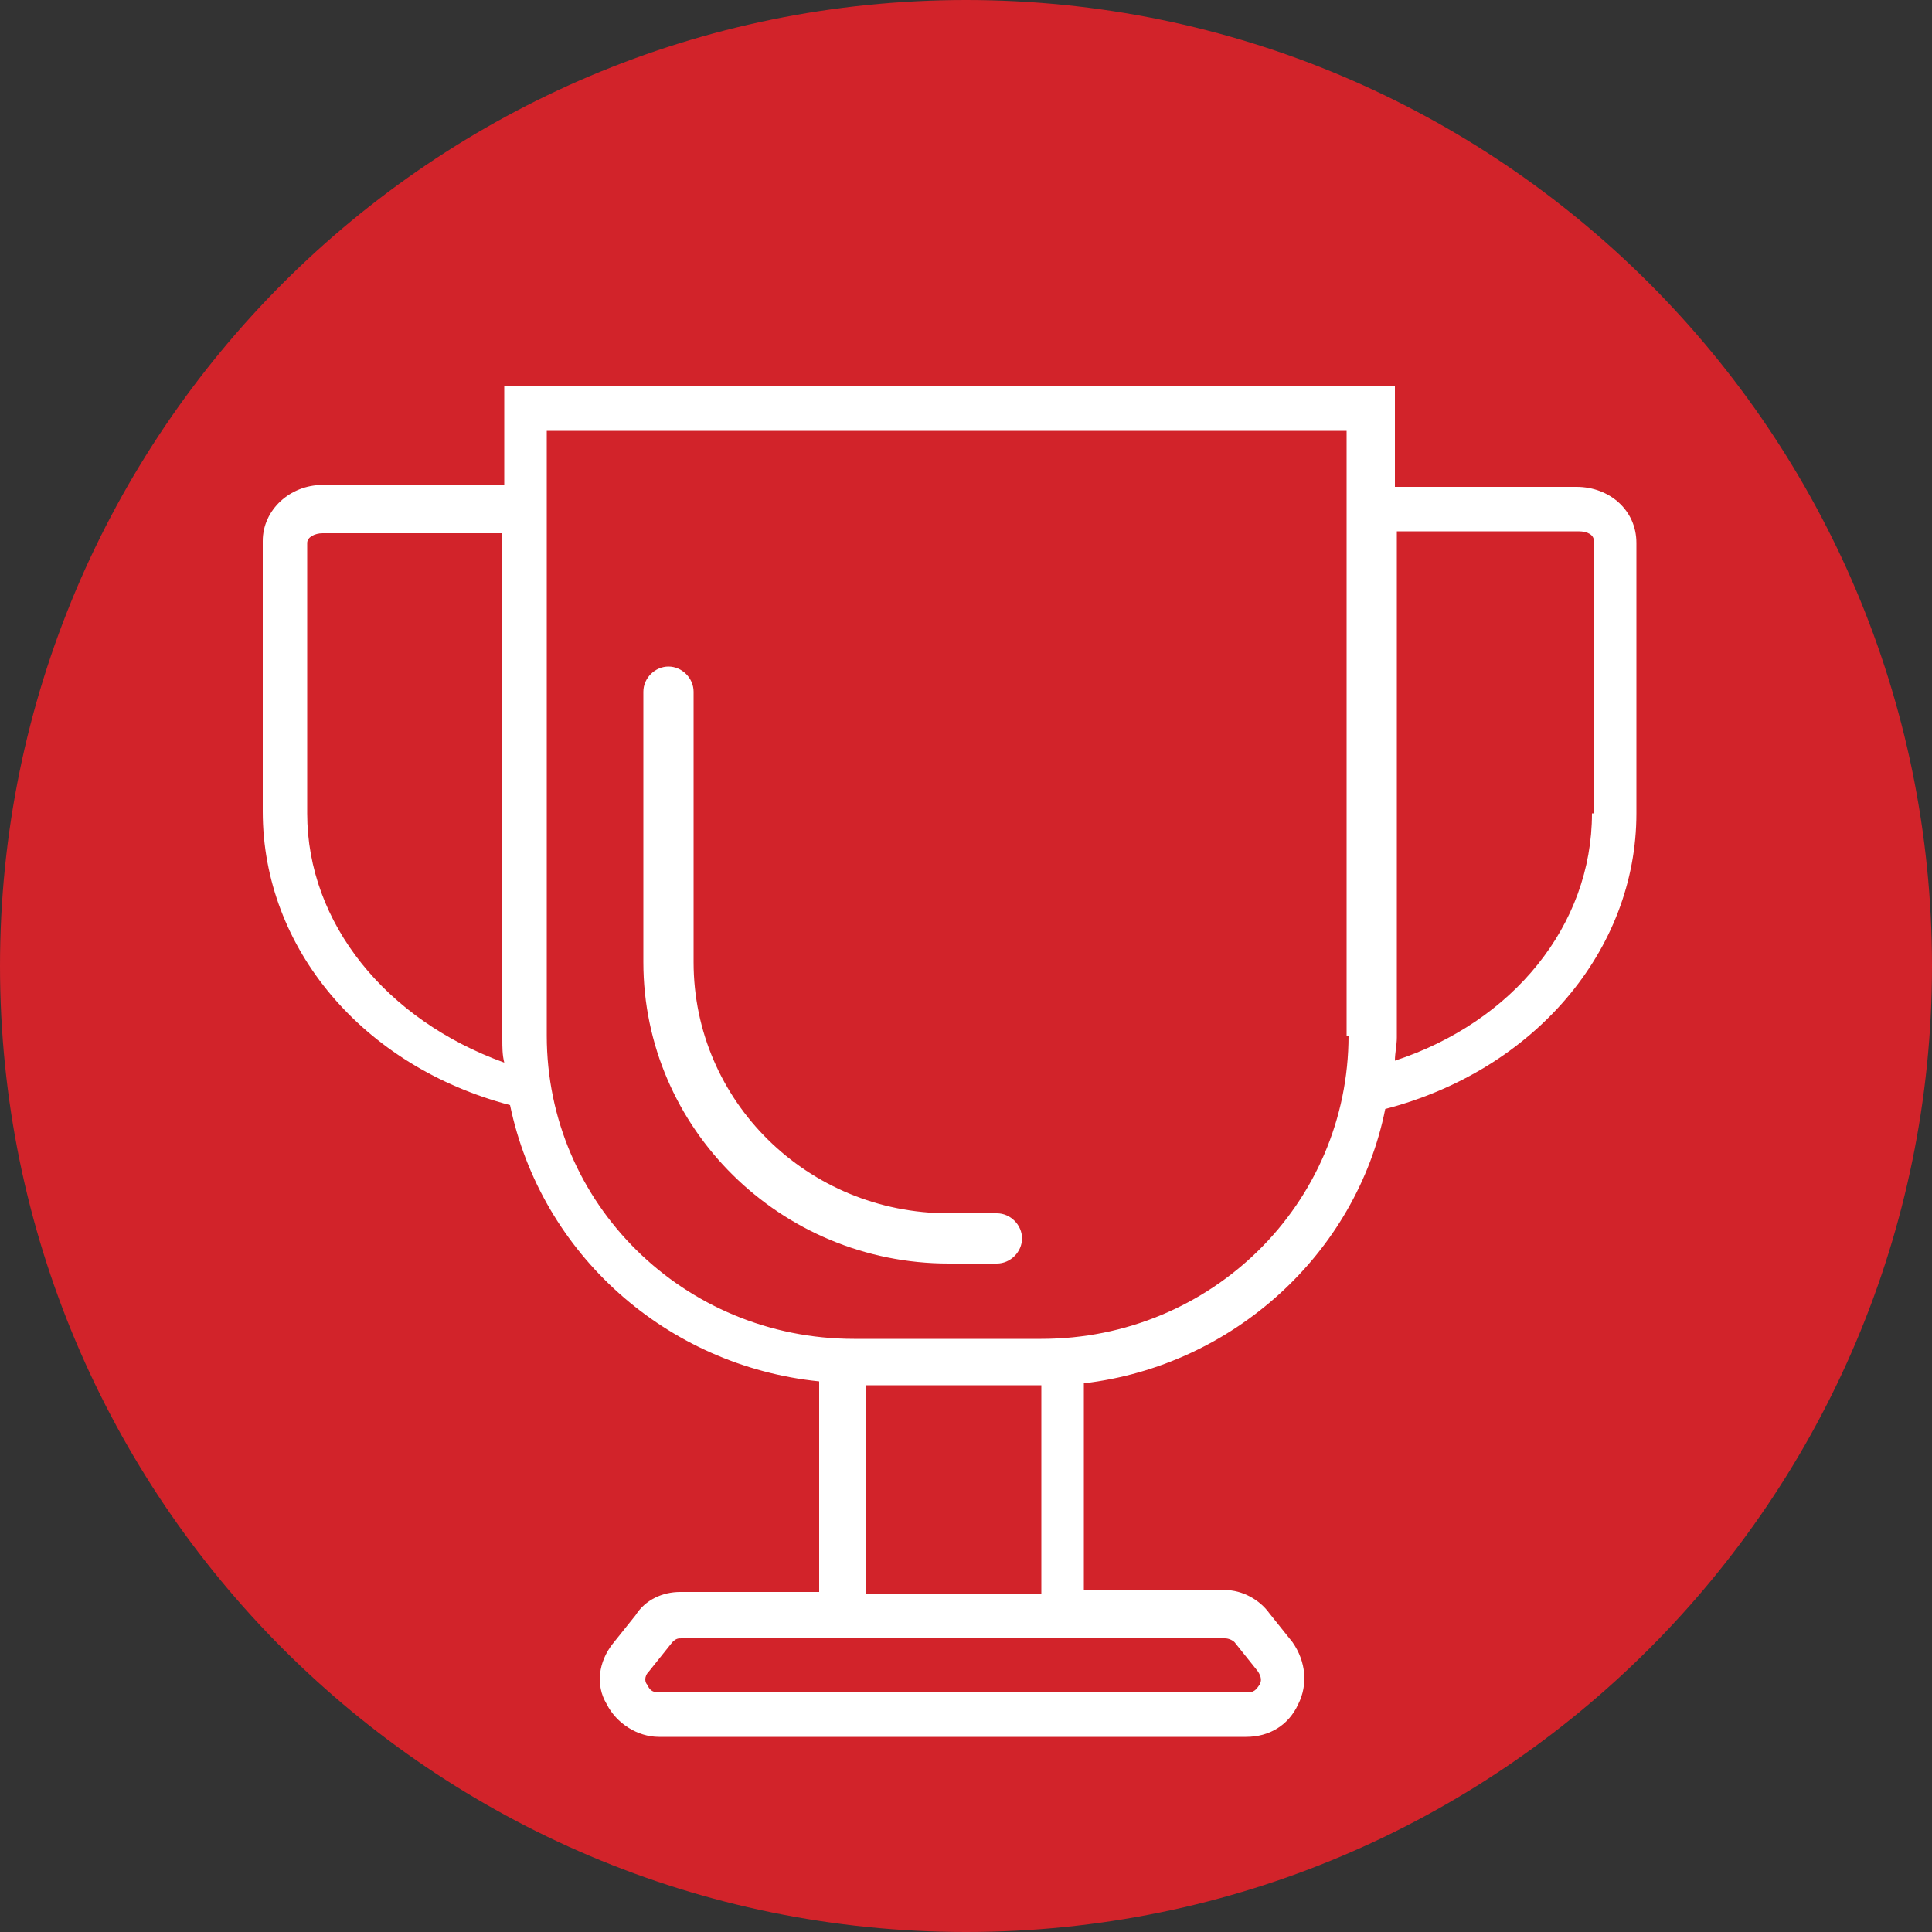<?xml version="1.0" encoding="utf-8"?>
<!-- Generator: Adobe Illustrator 21.1.0, SVG Export Plug-In . SVG Version: 6.00 Build 0)  -->
<!DOCTYPE svg PUBLIC "-//W3C//DTD SVG 1.1//EN" "http://www.w3.org/Graphics/SVG/1.1/DTD/svg11.dtd">
<svg version="1.1" id="Layer_1" xmlns="http://www.w3.org/2000/svg" xmlns:xlink="http://www.w3.org/1999/xlink" x="0px" y="0px"
	 viewBox="0 0 100 100" style="enable-background:new 0 0 100 100;" xml:space="preserve">
<rect x="0" y="0" width="100" height="100" fill="#333333" stroke="none"/>
<style type="text/css">
	.st0{fill:#D2232A;}
	.st1{fill:#FFFFFF;}
</style>
<g>
	<path class="st0" d="M50,100c27.6,0,50-22.4,50-50c0-27.6-22.4-50-50-50C22.4,0,0,22.4,0,50C0,77.6,22.4,100,50,100"/>
	<path class="st1" d="M49.1,65.4h2.5c0.7,0,1.3-0.6,1.3-1.3c0-0.7-0.6-1.3-1.3-1.3h-2.5c-7.3,0-13.2-5.8-13.2-13V35.8
		c0-0.7-0.6-1.3-1.3-1.3c-0.7,0-1.3,0.6-1.3,1.3v14C33.3,58.4,40.4,65.4,49.1,65.4"/>
	<path class="st1" d="M82.4,42.1c0,5.8-4.1,10.8-10.2,12.8c0-0.4,0.1-0.8,0.1-1.2V27.5h9.4c0.5,0,0.8,0.2,0.8,0.5V42.1L82.4,42.1z
		 M69.8,53.6c0,8.7-7.1,15.7-15.9,15.7h-9.7c-8.8,0-15.9-7-15.9-15.7V22.3h41.4V53.6L69.8,53.6z M44.8,71.7h9.1v10.8h-9.1V71.7
		L44.8,71.7z M63.9,85l1.2,1.5c0.2,0.3,0.2,0.5,0.1,0.7c-0.1,0.1-0.2,0.4-0.6,0.4H34.1c-0.4,0-0.5-0.2-0.6-0.4
		c-0.1-0.1-0.2-0.4,0.1-0.7l1.2-1.5c0.2-0.2,0.3-0.2,0.5-0.2h28.1C63.6,84.8,63.8,84.9,63.9,85 M15.9,42.1v-14
		c0-0.3,0.4-0.5,0.8-0.5H26v26.2c0,0.4,0,0.8,0.1,1.2C20,52.8,15.9,47.8,15.9,42.1 M81.6,25.2h-9.4V20H26.1v5.1h-9.4
		c-1.7,0-3.1,1.3-3.1,2.9v14c0,7.1,5.2,13.2,12.8,15.2c1.6,7.7,8.1,13.5,16,14.3v10.9h-7.2c-0.9,0-1.8,0.4-2.3,1.2l-1.2,1.5
		c-0.7,0.9-0.9,2.1-0.3,3.1c0.5,1,1.6,1.7,2.7,1.7h30.4c1.2,0,2.2-0.6,2.7-1.7c0.5-1,0.4-2.2-0.3-3.2l-1.2-1.5
		c-0.5-0.7-1.4-1.2-2.3-1.2h-7.3V71.6c7.7-0.9,14.1-6.7,15.6-14.2c7.7-2,13-8.2,13-15.3v-14C84.7,26.4,83.3,25.2,81.6,25.2"/>
</g>
</svg>
